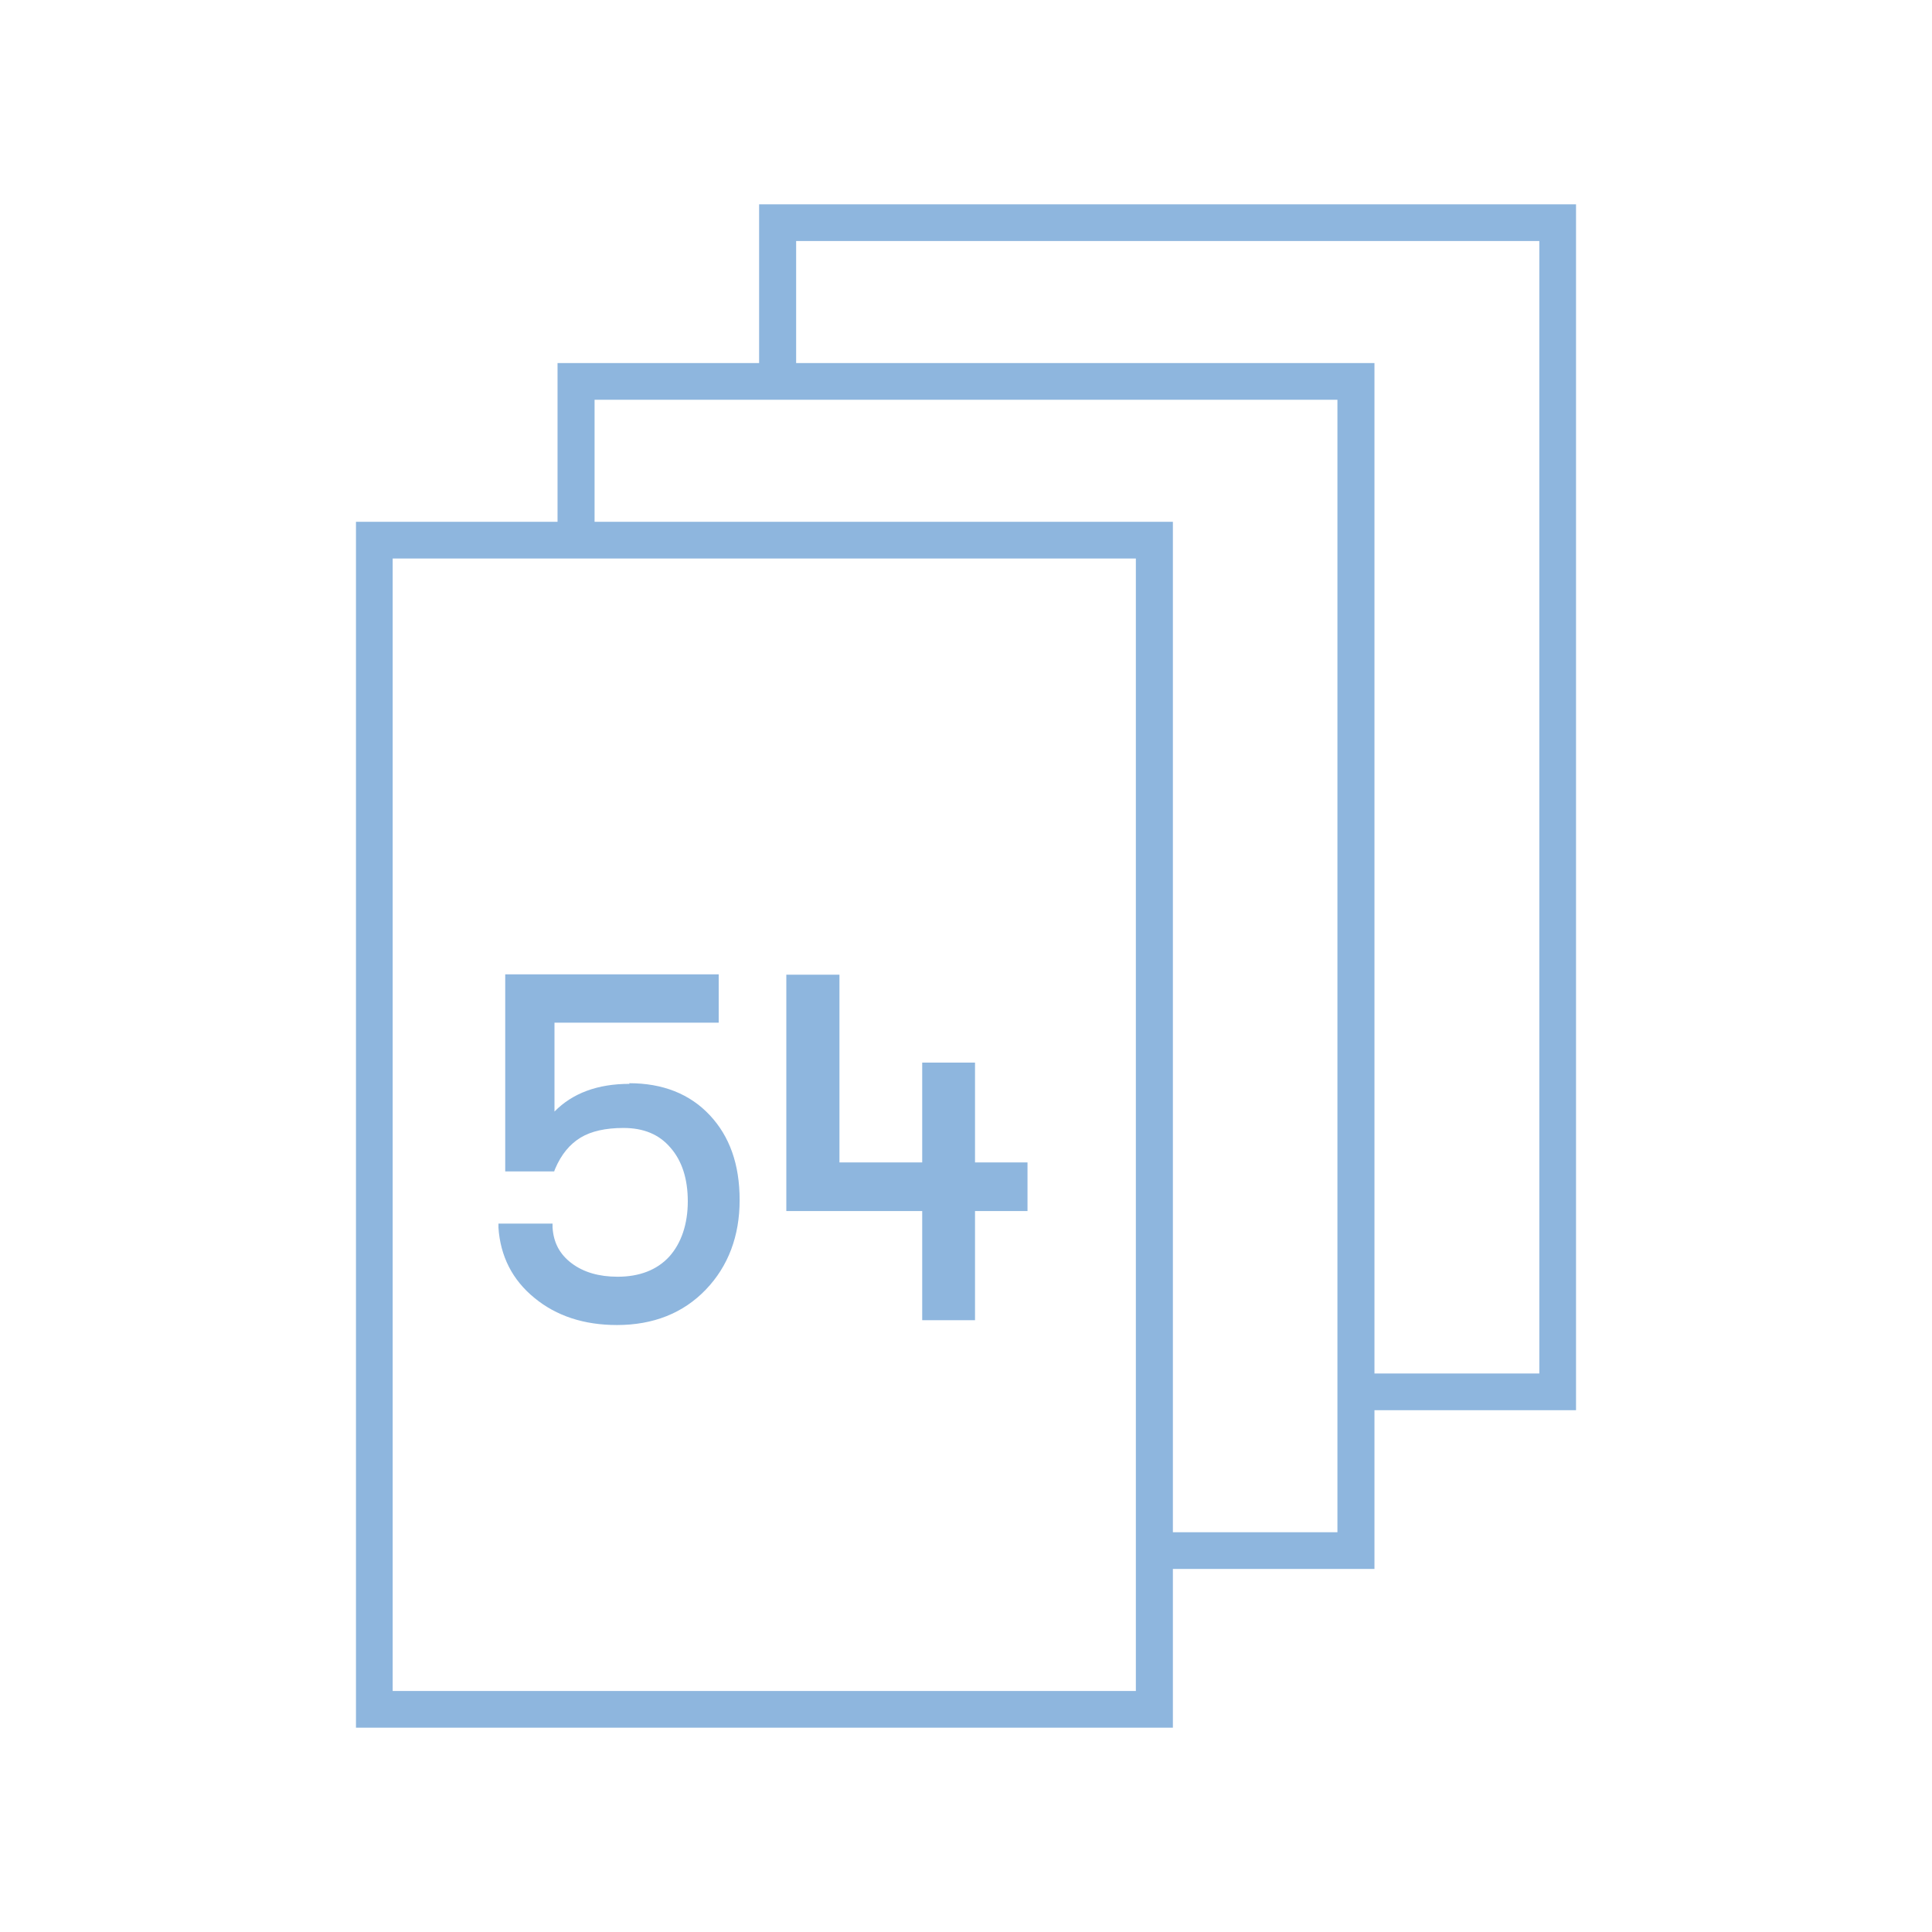 <?xml version="1.0" encoding="UTF-8"?>
<svg id="Layer_1" data-name="Layer 1" xmlns="http://www.w3.org/2000/svg" viewBox="0 0 60 60">
  <g>
    <path d="M19.55,33.66c-.99,0-1.77.29-2.33.86v-2.76h5.1v-1.5h-6.63v6.12h1.52l.03-.08c.19-.45.46-.77.79-.97.33-.2.78-.3,1.33-.3.63,0,1.11.2,1.46.61.36.41.54.97.54,1.67s-.2,1.3-.58,1.72c-.38.41-.92.62-1.6.62-.58,0-1.06-.14-1.43-.42-.37-.28-.56-.64-.59-1.11v-.12h-1.68v.13c.06.88.43,1.62,1.12,2.18.68.56,1.54.84,2.56.84,1.13,0,2.06-.37,2.76-1.1.7-.73,1.05-1.67,1.05-2.78s-.31-1.98-.93-2.64c-.62-.66-1.46-.99-2.5-.99Z" style="fill: #8eb6de; stroke-width: 0px;"/>
    <polygon points="30.28 36.1 30.28 33 28.64 33 28.64 36.1 26.07 36.1 26.07 30.27 24.42 30.27 24.42 37.61 28.64 37.61 28.64 41 30.28 41 30.28 37.61 31.91 37.61 31.91 36.1 30.28 36.1" style="fill: #8eb6de; stroke-width: 0px;"/>
  </g>
  <g>
    <path d="M36.3,53.53H11.18V16.33h25.12v37.2ZM12.07,52.64h23.33V17.22H12.07v35.42Z" style="fill: #8eb6de; stroke: #8eb6de; stroke-miterlimit: 10; stroke-width: .25px;"/>
    <polygon points="42.56 48.6 35.85 48.6 35.85 47.71 41.66 47.71 41.66 12.29 18.34 12.29 18.34 16.78 17.44 16.78 17.44 11.4 42.56 11.4 42.56 48.6" style="fill: #8eb6de; stroke: #8eb6de; stroke-miterlimit: 10; stroke-width: .25px;"/>
    <polygon points="48.82 43.67 42.11 43.67 42.11 42.78 47.93 42.78 47.93 7.36 24.6 7.36 24.6 11.84 23.7 11.84 23.7 6.47 48.82 6.47 48.82 43.67" style="fill: #8eb6de; stroke: #8eb6de; stroke-miterlimit: 10; stroke-width: .25px;"/>
  </g>
</svg>